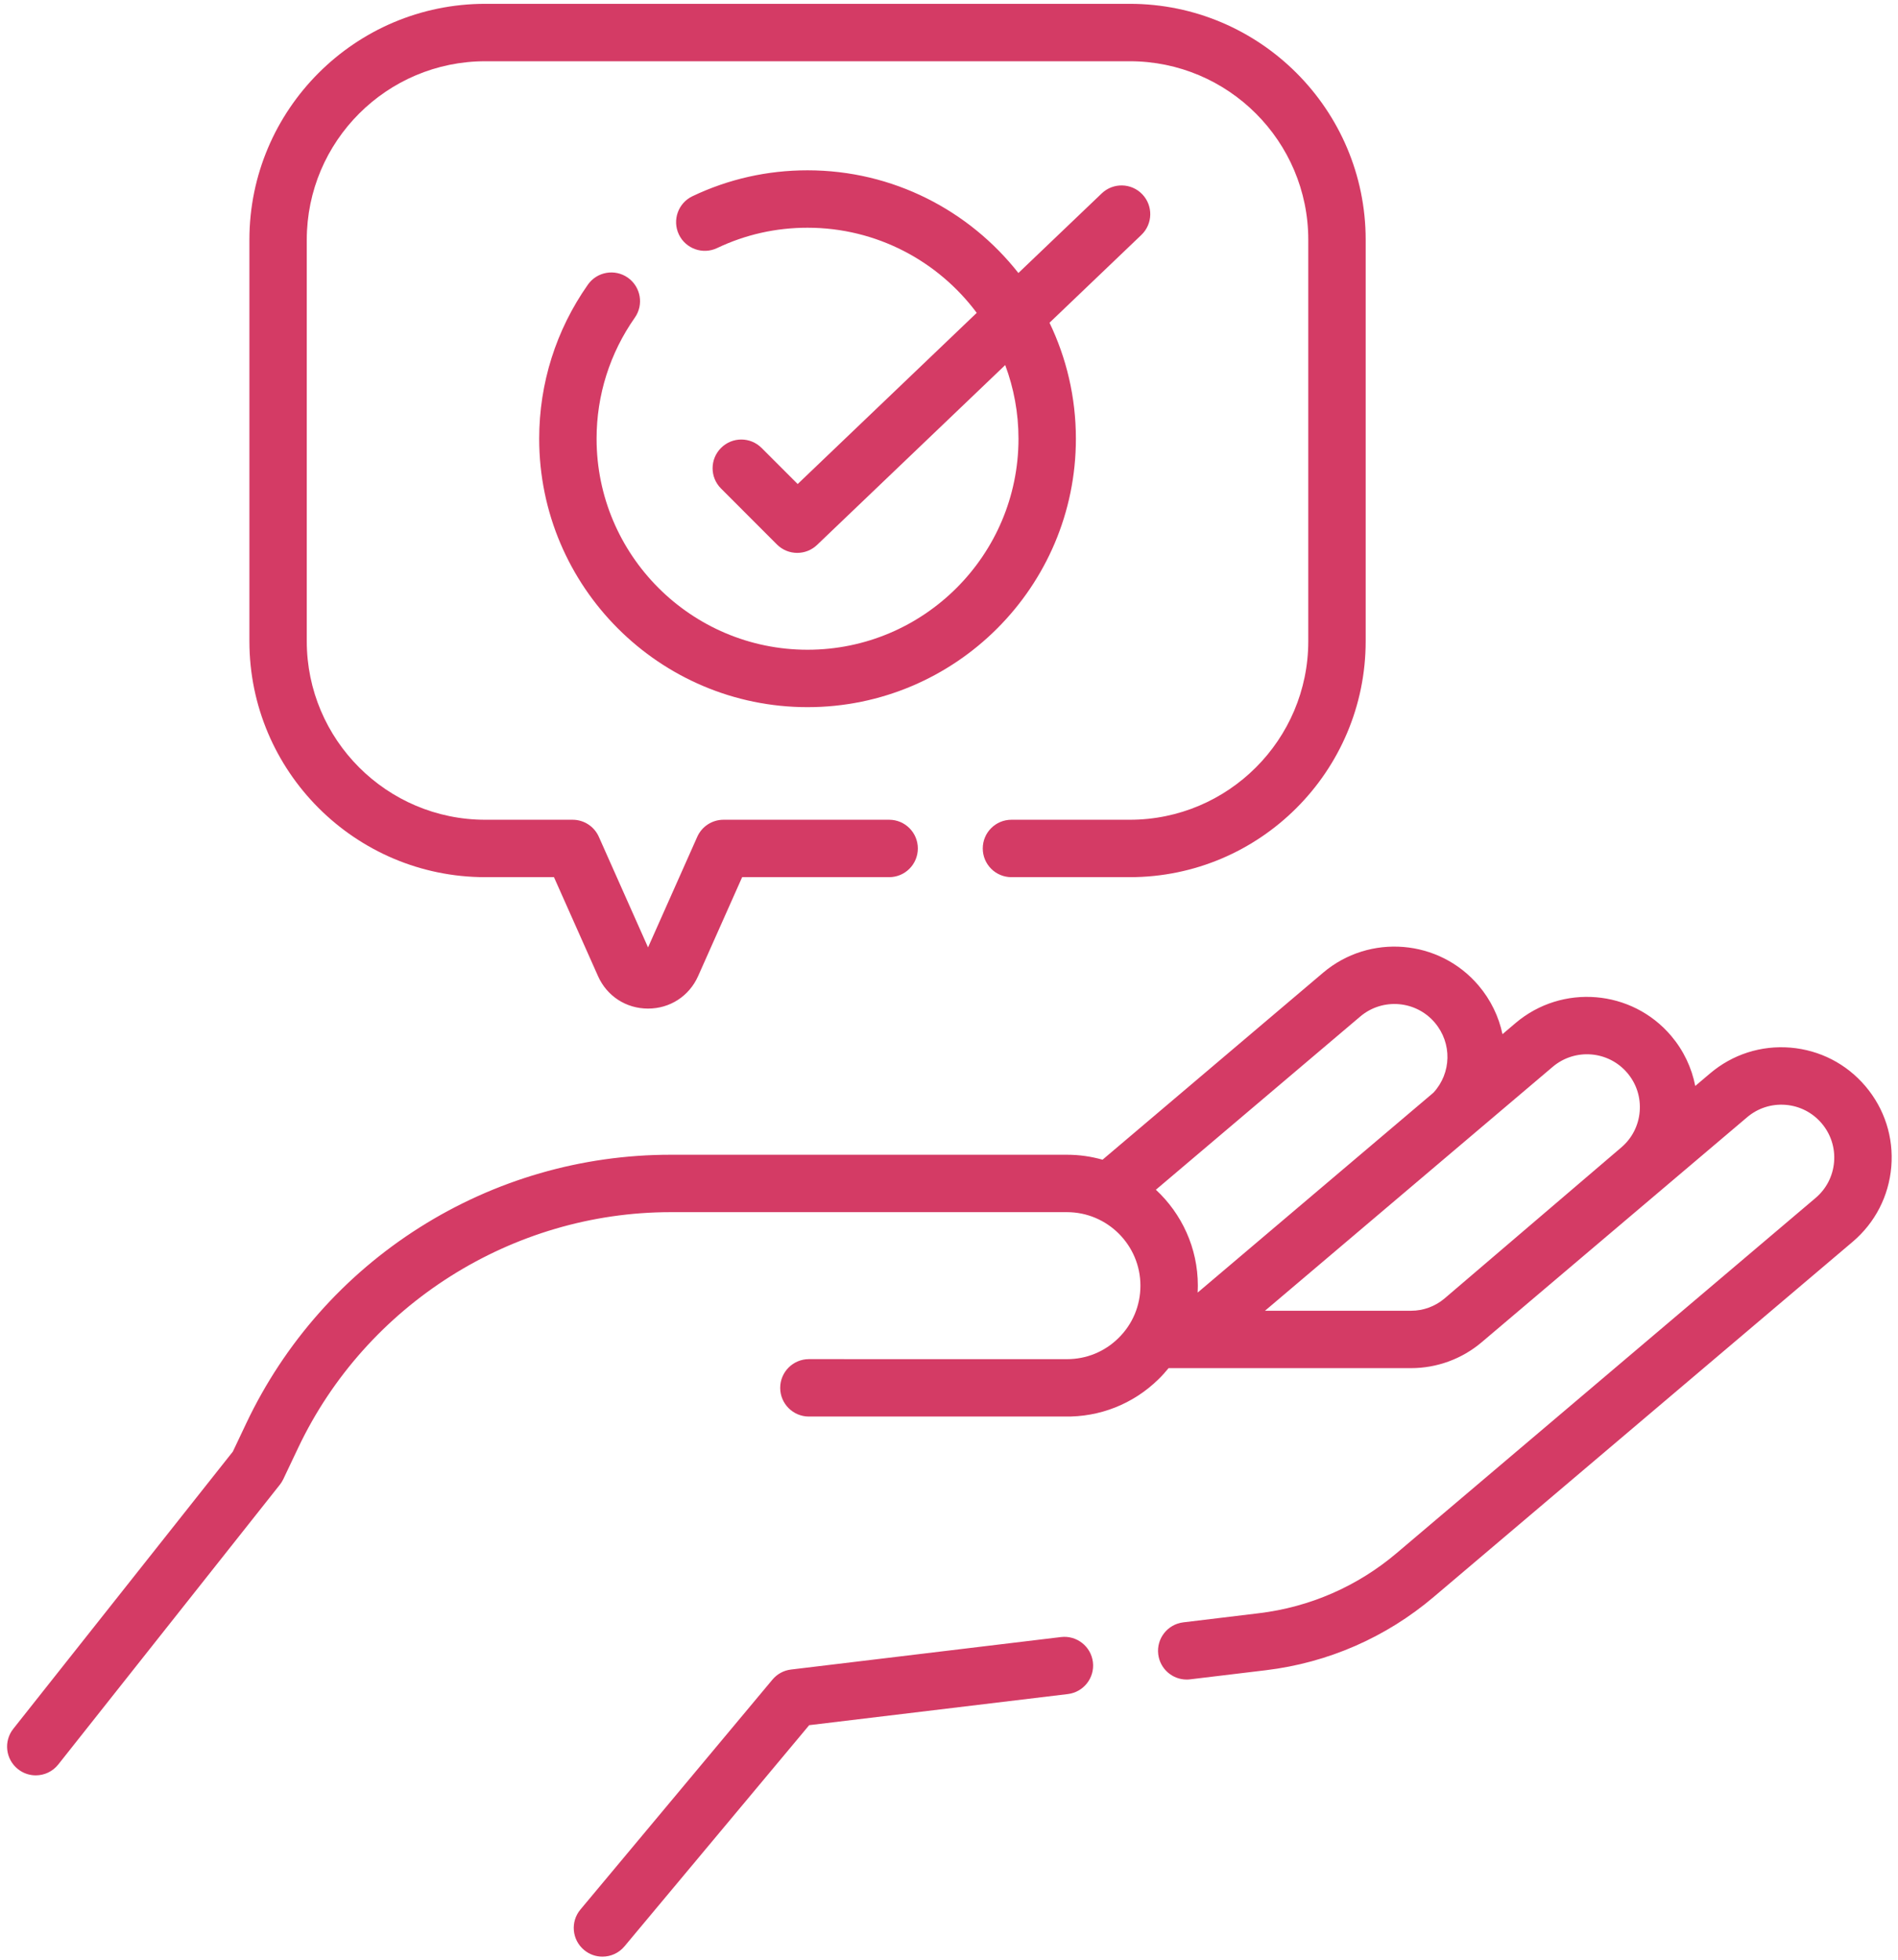 <?xml version="1.0" encoding="UTF-8"?> <svg xmlns="http://www.w3.org/2000/svg" xmlns:xlink="http://www.w3.org/1999/xlink" width="62px" height="64px" viewBox="0 0 62 64"> <!-- Generator: Sketch 63.1 (92452) - https://sketch.com --> <title>3</title> <desc>Created with Sketch.</desc> <g id="Page-1" stroke="none" stroke-width="1" fill="none" fill-rule="evenodd"> <g id="3" transform="translate(-1, 0)" fill="#D43B65" fill-rule="nonzero"> <path d="M35.658,53.462 C36.171,53.4 36.639,53.767 36.701,54.281 C36.763,54.795 36.396,55.262 35.882,55.324 L35.882,55.324 L27.433,56.34 L21.399,63.563 C21.214,63.785 20.948,63.899 20.679,63.899 C20.467,63.899 20.254,63.828 20.079,63.681 C19.681,63.349 19.628,62.758 19.96,62.361 L19.96,62.361 L26.232,54.853 C26.385,54.669 26.602,54.551 26.839,54.523 L26.839,54.523 Z M44.221,31.766 C45.737,30.482 48.016,30.67 49.3,32.186 C49.701,32.659 49.96,33.205 50.08,33.773 L50.08,33.773 L50.51,33.408 C52.026,32.124 54.304,32.312 55.589,33.827 C55.994,34.305 56.261,34.867 56.377,35.465 L56.377,35.465 L56.86,35.056 C57.594,34.433 58.527,34.134 59.486,34.213 C60.445,34.293 61.316,34.741 61.938,35.475 C62.561,36.209 62.86,37.142 62.781,38.101 C62.701,39.06 62.253,39.931 61.519,40.554 L61.519,40.554 L47.831,52.154 C46.273,53.475 44.377,54.302 42.348,54.546 L42.348,54.546 L39.878,54.843 C39.84,54.848 39.802,54.85 39.764,54.85 C39.297,54.85 38.892,54.501 38.835,54.024 C38.773,53.51 39.14,53.044 39.654,52.982 L39.654,52.982 L42.124,52.684 C43.787,52.484 45.341,51.806 46.619,50.724 L46.619,50.724 L60.307,39.123 C60.659,38.825 60.874,38.407 60.912,37.947 C60.95,37.487 60.806,37.039 60.508,36.687 C60.209,36.335 59.792,36.12 59.332,36.082 C58.873,36.044 58.424,36.187 58.072,36.486 L58.072,36.486 L49.401,43.834 C48.757,44.38 47.938,44.68 47.094,44.68 L47.094,44.68 L39.173,44.68 C39.07,44.806 38.961,44.928 38.842,45.044 C38.016,45.852 36.926,46.283 35.77,46.261 L35.77,46.261 L27.424,46.261 C26.906,46.261 26.486,45.842 26.486,45.324 C26.486,44.806 26.906,44.386 27.424,44.386 C27.424,44.386 30.14,44.387 32.489,44.387 L35.855,44.387 C36.486,44.387 37.079,44.146 37.531,43.703 C37.997,43.248 38.253,42.638 38.253,41.987 C38.253,40.663 37.176,39.586 35.853,39.586 L35.853,39.586 L22.906,39.586 C17.733,39.586 12.958,42.606 10.741,47.28 L10.741,47.28 L10.254,48.306 C10.224,48.37 10.186,48.431 10.142,48.486 L10.142,48.486 L2.904,57.623 C2.719,57.857 2.445,57.979 2.168,57.979 C1.964,57.979 1.759,57.912 1.587,57.776 C1.181,57.454 1.113,56.865 1.434,56.459 L1.434,56.459 L8.606,47.406 L9.047,46.476 C10.293,43.85 12.25,41.64 14.707,40.086 C17.164,38.532 19.999,37.711 22.906,37.711 L22.906,37.711 L35.853,37.711 C36.256,37.711 36.646,37.768 37.016,37.873 L37.016,37.873 Z M54.158,35.04 C53.542,34.313 52.45,34.223 51.722,34.839 L51.722,34.839 L42.322,42.806 L47.094,42.806 C47.495,42.806 47.883,42.663 48.188,42.404 L48.188,42.404 L53.957,37.476 C54.31,37.177 54.524,36.76 54.562,36.3 C54.6,35.839 54.457,35.392 54.158,35.04 Z M47.87,33.398 C47.254,32.671 46.16,32.581 45.434,33.197 L45.434,33.197 L38.758,38.854 C39.6,39.636 40.129,40.751 40.129,41.987 C40.129,42.062 40.126,42.137 40.123,42.212 L40.123,42.212 L47.824,35.685 C48.416,35.044 48.438,34.068 47.87,33.398 Z M37.906,0.125 C42.155,0.125 45.611,3.582 45.611,7.83 L45.611,7.83 L45.611,20.94 C45.611,25.189 42.155,28.646 37.906,28.646 L37.906,28.646 L34.04,28.646 C33.522,28.646 33.103,28.226 33.103,27.708 C33.103,27.191 33.522,26.771 34.04,26.771 L34.04,26.771 L37.906,26.771 C41.121,26.771 43.736,24.155 43.736,20.94 L43.736,20.94 L43.736,7.83 C43.736,4.615 41.121,2 37.906,2 L37.906,2 L16.852,2 C13.637,2 11.022,4.615 11.021,7.83 L11.021,7.83 L11.021,20.94 C11.021,24.155 13.637,26.771 16.852,26.771 L16.852,26.771 L19.704,26.771 C20.075,26.771 20.41,26.989 20.561,27.327 L20.561,27.327 L22.169,30.94 L23.777,27.327 C23.928,26.989 24.264,26.771 24.634,26.771 L24.634,26.771 L30.045,26.771 C30.563,26.771 30.982,27.191 30.982,27.708 C30.982,28.226 30.563,28.646 30.045,28.646 L30.045,28.646 L25.243,28.646 L23.805,31.876 C23.513,32.531 22.887,32.938 22.169,32.938 C21.452,32.938 20.825,32.531 20.534,31.876 L20.534,31.876 L19.096,28.646 L16.852,28.646 C12.603,28.646 9.147,25.189 9.147,20.94 L9.147,20.94 L9.147,7.83 C9.147,3.582 12.603,0.125 16.852,0.125 L16.852,0.125 Z M27.379,5.562 C30.171,5.562 32.661,6.876 34.267,8.916 L34.267,8.916 L36.989,6.316 C37.363,5.958 37.957,5.971 38.315,6.346 C38.672,6.72 38.659,7.313 38.285,7.671 L38.285,7.671 L35.283,10.54 C35.835,11.687 36.145,12.972 36.145,14.328 C36.145,19.162 32.213,23.094 27.379,23.094 C22.546,23.094 18.613,19.162 18.613,14.328 C18.613,12.517 19.163,10.777 20.203,9.297 C20.5,8.873 21.085,8.771 21.509,9.068 C21.932,9.366 22.035,9.951 21.737,10.374 C20.92,11.538 20.488,12.905 20.488,14.328 C20.488,18.128 23.579,21.219 27.379,21.219 C31.179,21.219 34.27,18.128 34.27,14.328 C34.27,13.482 34.116,12.672 33.836,11.922 L33.836,11.922 L27.69,17.796 C27.509,17.969 27.275,18.056 27.042,18.056 C26.802,18.056 26.562,17.964 26.379,17.781 L26.379,17.781 L24.553,15.954 C24.186,15.588 24.186,14.995 24.553,14.629 C24.919,14.262 25.512,14.262 25.878,14.629 L25.878,14.629 L27.057,15.807 L32.906,10.217 C31.649,8.531 29.639,7.437 27.379,7.437 C26.346,7.437 25.352,7.66 24.425,8.101 C23.958,8.323 23.398,8.124 23.176,7.657 C22.954,7.189 23.153,6.63 23.62,6.408 C24.801,5.846 26.066,5.562 27.379,5.562 Z" id="Combined-Shape"></path> </g> </g> </svg> 